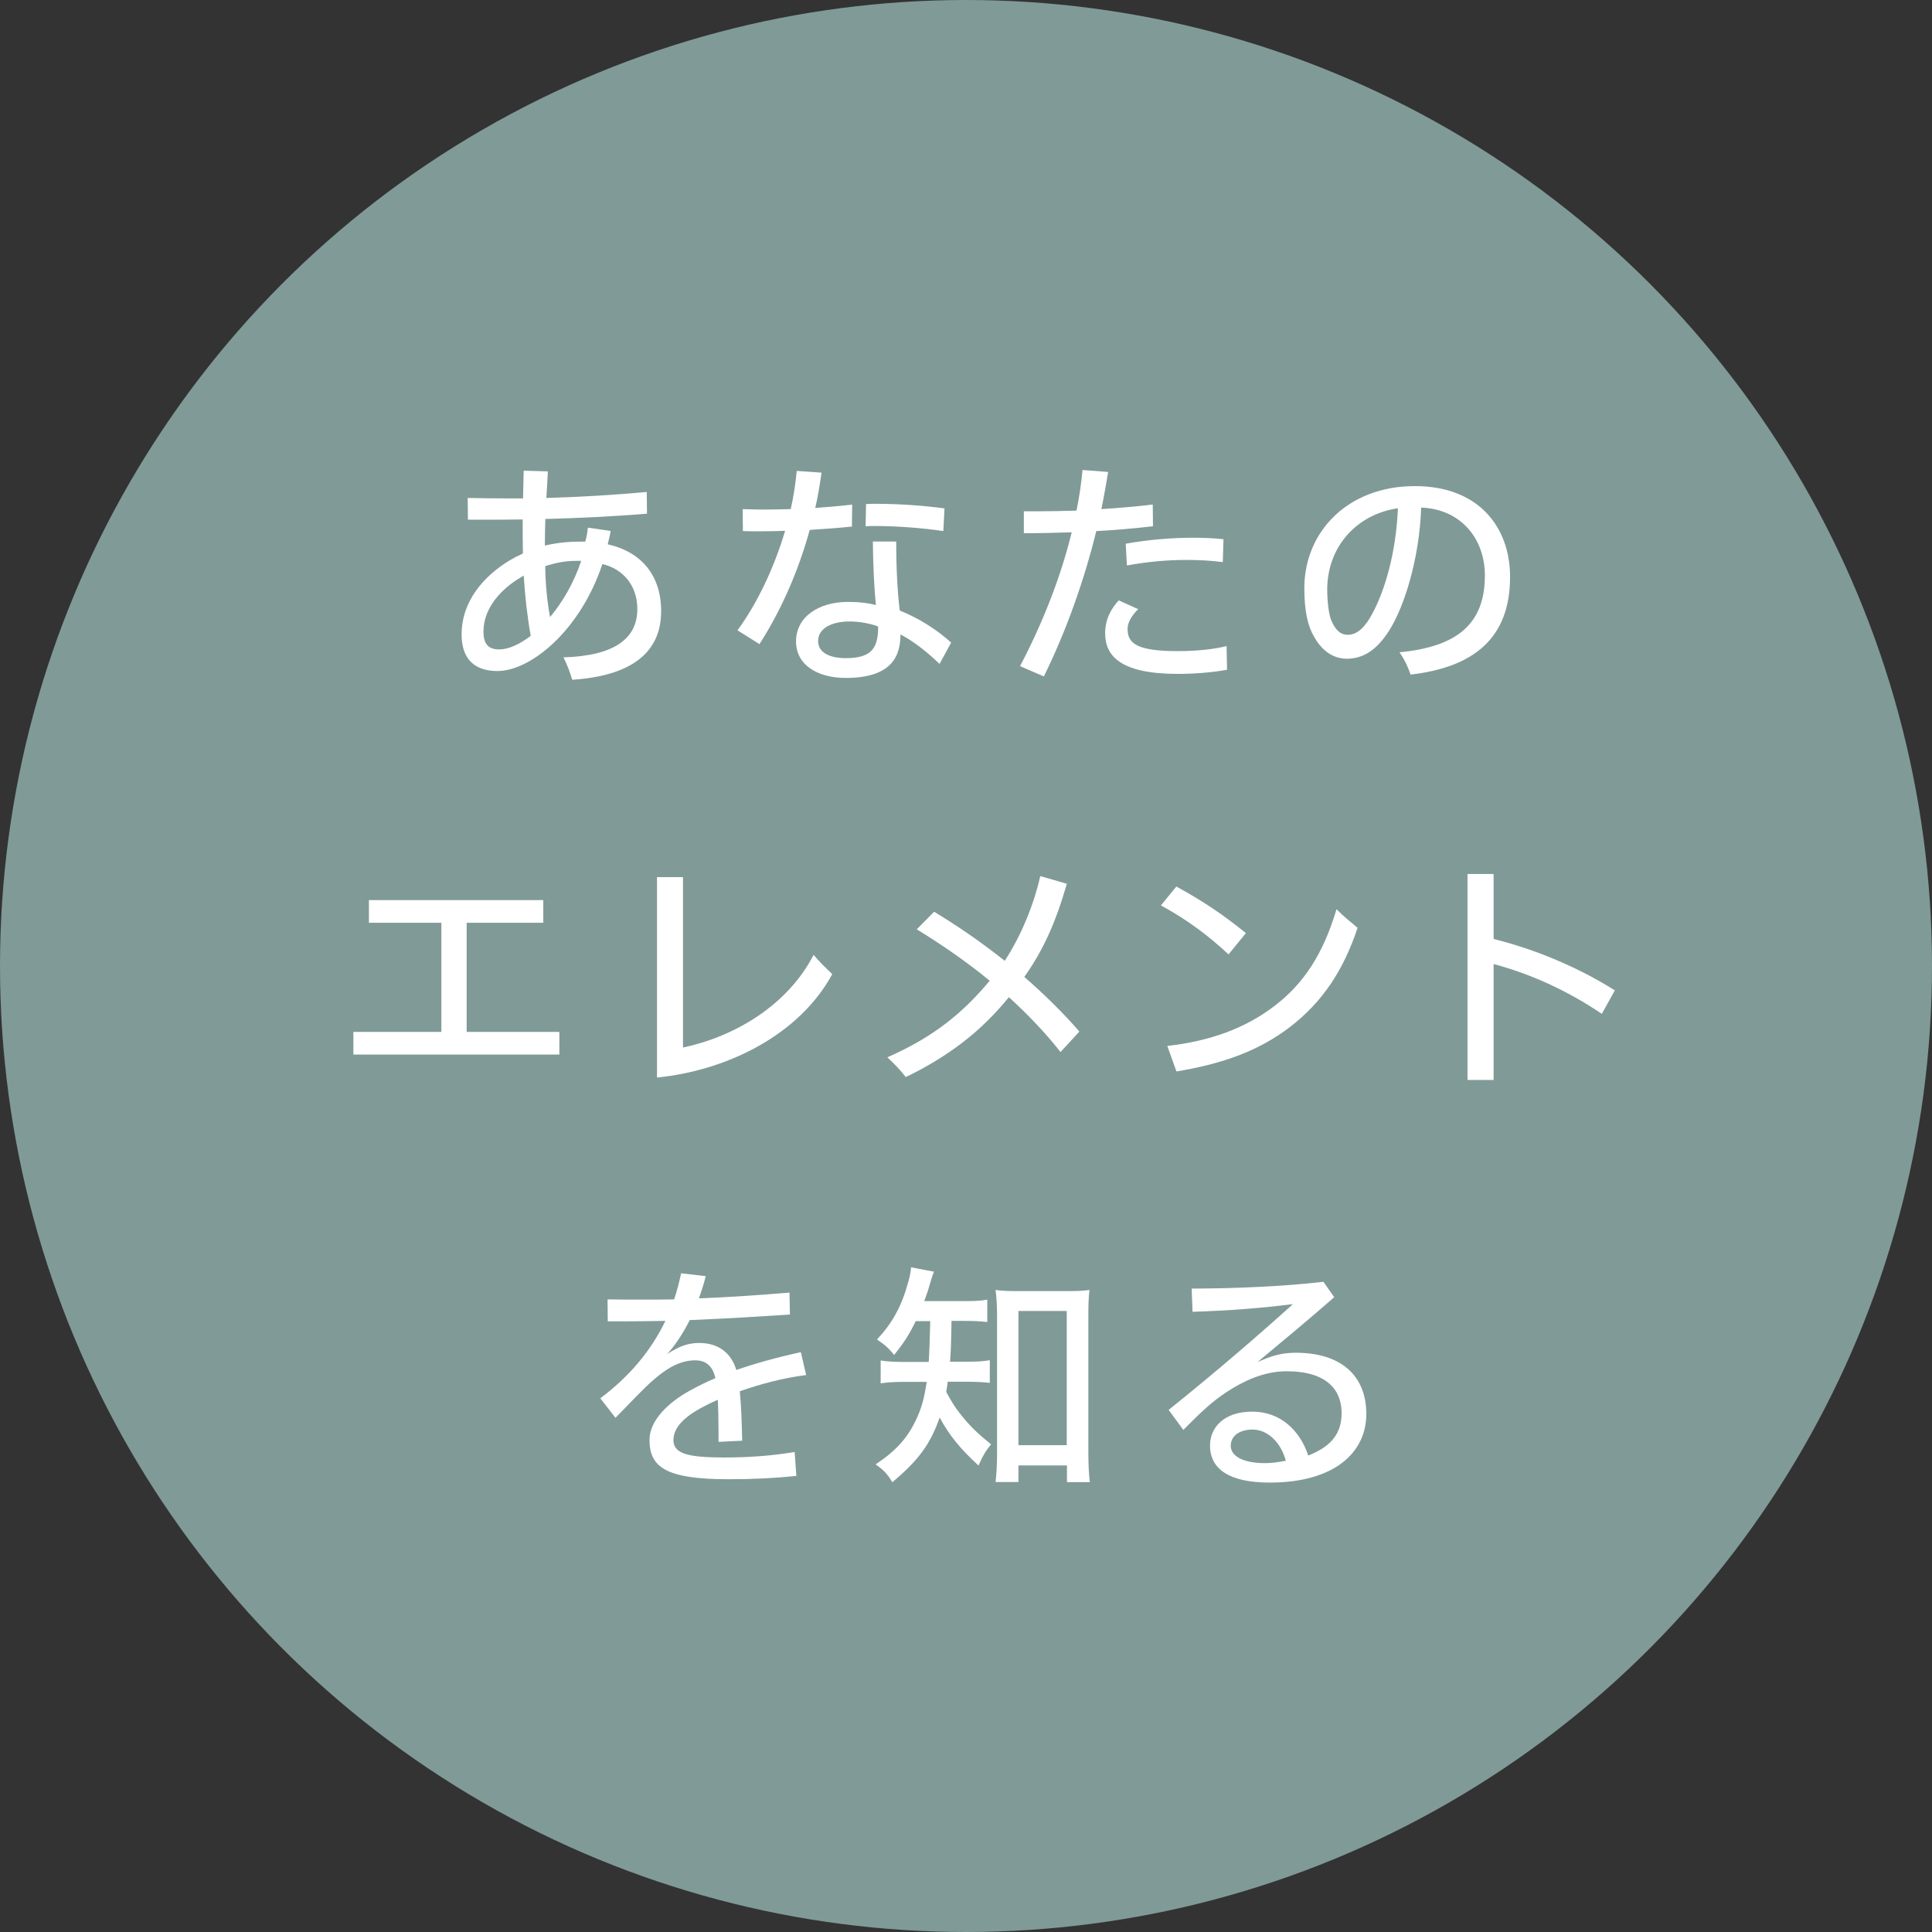 <?xml version="1.0" encoding="UTF-8"?>
<svg id="_レイヤー_2" data-name="レイヤー 2" xmlns="http://www.w3.org/2000/svg" viewBox="0 0 168 168">
  <rect x="0" y="0" width="168" height="168" fill="#333333" stroke="none"/>
  <defs>
    <style>
      .cls-1 {
        fill: #809a97;
      }

      .cls-2 {
        fill: #fff;
      }
    </style>
  </defs>
  <g id="_レイヤー_3" data-name="レイヤー 3">
    <g>
      <circle class="cls-1" cx="84" cy="84" r="84"/>
      <g>
        <path class="cls-2" d="M53.1,46.18c-.06.44-.19.82-.25,1.15,2.94.67,4.64,2.71,4.64,5.82,0,3.65-2.67,5.63-7.73,5.96-.21-.69-.42-1.26-.76-1.95,4.41-.13,6.42-1.62,6.42-4.2,0-2.1-1.3-3.51-3.04-3.91-1.91,5.75-6.21,9.3-9.13,9.3-2.27,0-3.11-1.36-3.11-3.17,0-2.96,1.99-5.1,4.09-6.4.42-.25.82-.46,1.24-.65-.02-.99-.02-1.97-.02-2.96-1.2.02-2.35.02-3.44.02h-1.32l-.02-1.89c1.13.02,2.31.04,3.51.04h1.3c.02-.78.04-1.6.06-2.41l2.1.06c-.04.8-.08,1.57-.13,2.31,2.98-.08,5.98-.27,8.73-.52l.02,1.89c-2.81.23-5.88.38-8.84.46-.02.78-.04,1.55-.04,2.31.99-.23,1.97-.34,2.96-.34h.55c.13-.4.19-.86.23-1.22l1.97.29ZM45.54,50.05l-.31.19c-1.55.92-3.19,2.56-3.19,4.68,0,1.05.4,1.55,1.36,1.55.8,0,1.76-.42,2.75-1.18-.31-1.74-.5-3.49-.61-5.25ZM50.54,48.77h-.48c-.88,0-1.76.17-2.65.46.02,1.47.15,2.98.42,4.43,1.07-1.28,2.06-2.94,2.71-4.89Z"/>
        <path class="cls-2" d="M64.13,54.81c1.72-2.35,3.19-5.44,4.14-8.65-.69.02-1.39.04-2.12.04-.5,0-1.03,0-1.55-.02l-.02-1.91c.61.02,1.24.04,1.87.04.76,0,1.53-.02,2.31-.04.25-1.11.42-2.23.52-3.32l2.16.15c-.15,1.03-.31,2.06-.55,3.07,1.11-.08,2.18-.17,3.21-.29l-.02,1.91c-1.26.13-2.48.21-3.67.29-.99,3.59-2.48,6.99-4.37,9.93l-1.91-1.2ZM77.93,47.09c0,2.1.1,4.39.31,6,1.68.67,3.28,1.7,4.47,2.79l-1.01,1.85c-1.13-1.09-2.37-2.04-3.4-2.56,0,1.7-.59,3.78-4.75,3.78-2.5,0-4.33-1.15-4.33-3.17,0-2.18,2.02-3.44,4.51-3.44,1.03,0,1.76.1,2.44.27-.17-1.51-.25-3.7-.27-5.52h2.02ZM73.89,54.04c-1.66,0-2.75.65-2.75,1.7s1.07,1.49,2.41,1.49c2.31,0,2.81-.94,2.81-2.75-.57-.23-1.57-.44-2.48-.44ZM75.3,43.83c.31-.02.63-.02.97-.02,1.99,0,4.2.17,5.86.4l-.1,1.97c-1.66-.25-3.93-.44-5.94-.44-.27,0-.55,0-.82.02l.04-1.93Z"/>
        <path class="cls-2" d="M88.7,57.92c1.97-3.74,3.55-7.77,4.49-11.63-1.47.04-2.9.08-4.16.08v-1.91h1.07c1.11,0,2.31-.02,3.51-.06.25-1.22.42-2.39.52-3.53l2.23.17c-.17,1.05-.36,2.14-.59,3.23,1.57-.1,3.11-.23,4.47-.4l.02,1.89c-1.64.19-3.32.34-4.93.42-1.05,4.28-2.62,8.71-4.56,12.64l-2.08-.9ZM98.97,52.97c-.57.57-.92,1.15-.92,1.74,0,1.22.8,1.91,4.35,1.91,1.7,0,3.21-.17,4.26-.44l.04,2.06c-1.28.23-2.77.36-4.28.36-4.96,0-6.32-1.55-6.32-3.53,0-1.28.57-2.2,1.18-2.86l1.7.76ZM97.88,47.28c2.02-.36,4.05-.52,5.86-.52.97,0,1.87.04,2.65.13l-.06,1.99c-.97-.13-2.04-.19-3.17-.19-1.62,0-3.36.15-5.17.48l-.1-1.89Z"/>
        <path class="cls-2" d="M121.69,56.72c5.06-.48,7.43-2.5,7.43-6.68,0-3.28-2.18-5.79-5.54-5.9-.15,4.49-1.51,8.78-2.86,10.81-.97,1.47-2.08,2.33-3.61,2.33-1.36,0-2.29-.92-2.83-1.89-.59-1.01-.86-2.31-.86-4.26,0-4.83,3.72-8.86,9.62-8.86,5.56,0,8.27,3.59,8.27,7.89,0,5.4-3.23,7.87-8.65,8.5-.23-.67-.52-1.3-.97-1.95ZM115.41,51.27c0,1.07.15,2.23.36,2.69.31.71.71,1.24,1.43,1.24.86,0,1.55-.73,2.16-1.89.99-1.85,2.02-5.02,2.2-9.11-3.46.48-6.15,3.23-6.15,7.08Z"/>
        <path class="cls-2" d="M30.74,89.73h7.64v-9.49h-6.3v-1.97h15.16v1.97h-6.66v9.49h8.06v1.97h-17.91v-1.97Z"/>
        <path class="cls-2" d="M57.12,76.27h2.27v14.82c4.45-.94,9.07-3.63,11.36-8.06.52.63,1.07,1.15,1.62,1.68-2.81,5.19-8.99,8.36-15.24,8.99v-17.43Z"/>
        <path class="cls-2" d="M81.24,79.29c2.12,1.28,4.18,2.71,6.13,4.26,1.45-2.23,2.52-4.87,3.09-7.37l2.31.67c-.99,3.42-2.06,5.79-3.7,8.1,1.76,1.53,3.38,3.13,4.79,4.75l-1.64,1.78c-1.34-1.7-2.86-3.28-4.49-4.77-2.39,2.94-5.19,5.12-8.97,6.95-.48-.63-.97-1.13-1.6-1.72,4.14-1.81,6.68-3.99,8.9-6.66-1.99-1.64-4.16-3.13-6.34-4.47l1.51-1.53Z"/>
        <path class="cls-2" d="M102.29,77.09c2.39,1.3,4.16,2.52,6.05,4.05l-1.51,1.85c-1.74-1.62-3.57-3-5.88-4.26l1.34-1.64ZM101.51,90.95c3.74-.42,6.82-1.55,9.36-3.51,2.48-1.91,4.18-4.45,5.35-8.38.59.61,1.22,1.11,1.83,1.62-1.22,3.67-3.02,6.42-5.86,8.61s-6.11,3.25-9.89,3.88l-.8-2.23Z"/>
        <path class="cls-2" d="M129.88,93.91h-2.27v-17.91h2.27v5.65c3.97.99,7.66,2.65,10.54,4.47l-1.13,2.04c-3.09-2.08-6.26-3.49-9.41-4.33v10.08Z"/>
        <path class="cls-2" d="M52.19,121.6c2.52-1.89,4.41-4.12,5.67-6.74-1.24.02-2.46.04-3.67.04h-1.34l-.02-1.91c1.01.02,1.99.02,2.96.02s1.91,0,2.83-.02c.25-.73.44-1.49.61-2.27l2.14.25c-.17.69-.38,1.32-.59,1.93,2.71-.1,5.31-.29,7.87-.5l.04,1.91c-2.67.17-5.65.36-8.71.48-.63,1.24-1.3,2.23-1.97,2.96,1.11-.73,1.89-.97,2.79-.97,1.78,0,2.81.97,3.23,2.35,1.64-.57,3.49-1.09,5.61-1.55l.46,1.99c-2.02.25-4.03.8-5.77,1.41.13,1.26.17,2.75.21,4.3l-2.06.1v-1.01c0-.99-.02-1.89-.06-2.65-.29.13-.57.25-.82.38-1.81.88-3.04,1.87-3.04,3.13s1.49,1.49,4.33,1.51c2.37,0,4.37-.17,6.21-.48l.15,2.08c-1.78.19-3.67.29-5.88.29-5.56,0-6.89-1.09-6.89-3.44,0-1.64,1.6-3.21,3.46-4.24.73-.4,1.47-.78,2.27-1.11-.23-1.03-.8-1.55-1.76-1.55-1.34,0-2.52.73-3.65,1.72-.8.69-2.06,2.04-3.28,3.28l-1.32-1.7Z"/>
        <path class="cls-2" d="M79.64,114.86c-.59,1.2-.97,1.81-1.89,2.96-.46-.57-.84-.92-1.49-1.34,1.36-1.47,2.14-2.88,2.73-5.04.15-.55.21-.88.23-1.24l1.99.38c-.1.25-.17.46-.36,1.11-.13.48-.27.88-.48,1.45h3.4c1.01,0,1.53-.02,2.08-.13v1.95c-.67-.08-1.3-.1-2.08-.1h-1.03c-.04,2.31-.06,2.73-.13,3.55h1.49c.88,0,1.41-.04,1.97-.13v1.97c-.5-.06-1.13-.1-2.02-.1h-1.64c-.04.34-.06.46-.13.88.5.92.69,1.22,1.15,1.83.86,1.09,1.49,1.72,2.75,2.73-.46.57-.76,1.07-1.09,1.85-1.6-1.47-2.56-2.65-3.38-4.18-.8,2.29-1.81,3.7-4.12,5.63-.4-.69-.73-1.05-1.45-1.55,1.85-1.24,2.86-2.39,3.61-4.09.42-.92.61-1.68.84-3.09h-1.74c-1.07,0-1.64.04-2.27.13v-1.99c.63.1,1.13.13,2.31.13h1.87q.08-1.24.13-3.55h-1.28ZM88.54,128.87h-1.97c.08-.63.13-1.53.13-2.41v-12.09c0-.8-.04-1.51-.13-2.2.59.08,1.03.1,1.91.1h4.35c.84,0,1.32-.02,1.91-.1-.08.63-.1,1.26-.1,2.2v11.93c0,.94.04,1.91.13,2.58h-1.99v-1.45h-4.22v1.45ZM88.56,125.67h4.2v-11.67h-4.2v11.67Z"/>
        <path class="cls-2" d="M103.64,112.05c3.59,0,8.06-.19,11.44-.59l.94,1.34c-2.23,1.95-4.28,3.65-6.66,5.63,1.09-.46,1.93-.8,3.32-.8,3.93,0,6.13,1.99,6.13,5.33s-2.77,5.96-8.4,5.96c-3.49,0-5.19-1.15-5.19-3.23,0-1.55,1.2-2.94,3.67-2.94s4.16,1.66,4.87,3.82c2.12-.84,2.9-2.02,2.9-3.7,0-1.95-1.22-3.63-4.79-3.63-2.04,0-3.84.92-5.17,1.78-1.28.84-2.2,1.7-3.8,3.32l-1.28-1.74c4.24-3.4,7.94-6.61,10.81-9.2-2.62.34-5.56.57-8.73.67l-.08-2.04ZM108.93,124.31c-1.15,0-1.91.55-1.91,1.41s1.01,1.51,2.98,1.51c.5,0,1.05-.06,1.81-.21-.44-1.64-1.62-2.71-2.88-2.71Z"/>
      </g>
    </g>
  </g>
</svg>